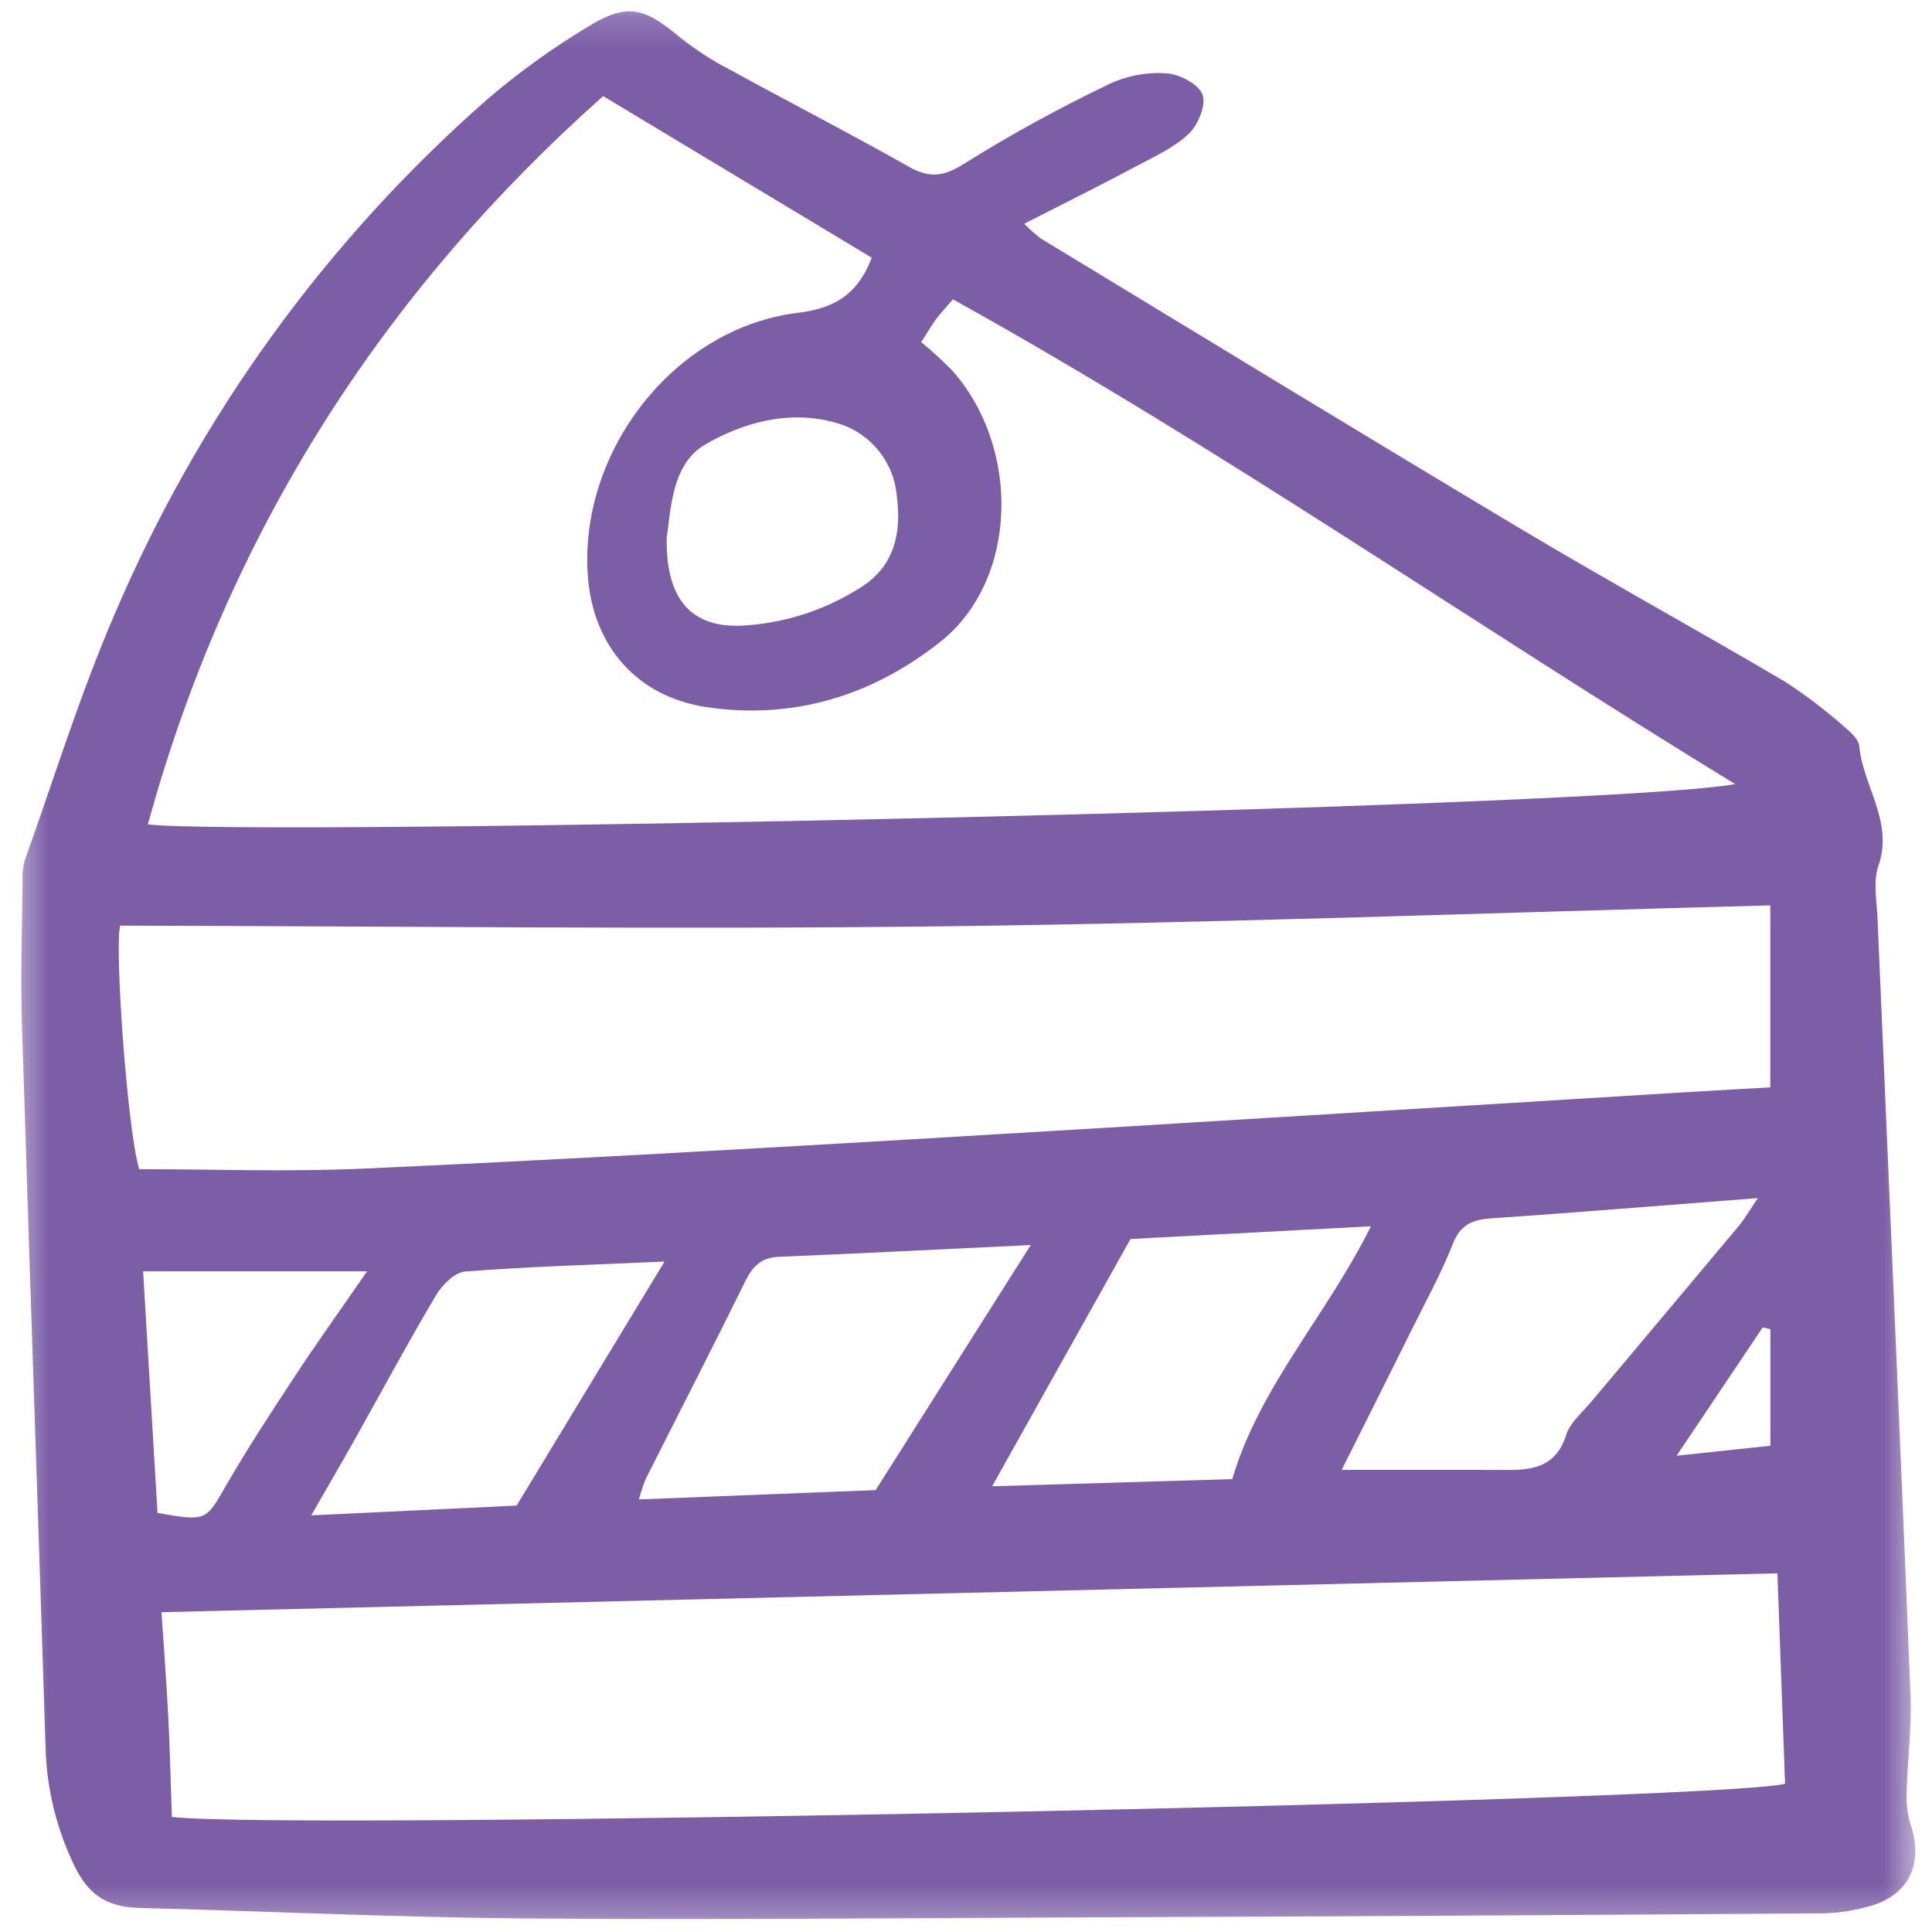 <svg xmlns="http://www.w3.org/2000/svg" fill="none" viewBox="0 0 60 60" height="60" width="60">
<g clip-path="url(#clip0_167_1347)">
<mask height="60" width="60" y="0" x="0" maskUnits="userSpaceOnUse" style="mask-type:luminance" id="mask0_167_1347">
<path fill="white" d="M59.506 0.166H0.436V59.742H59.506V0.166Z"></path>
</mask>
<g mask="url(#mask0_167_1347)">
<path fill="#7C5EA6" d="M31.807 6.95C31.966 7.11 32.135 7.26 32.312 7.4C37.255 10.397 42.188 13.412 47.15 16.378C49.888 18.015 52.686 19.551 55.435 21.17C56.084 21.591 56.7 22.061 57.278 22.574C57.473 22.734 57.723 22.962 57.743 23.178C57.858 24.422 58.809 25.512 58.338 26.88C58.166 27.379 58.285 27.988 58.309 28.546C58.651 36.567 59.009 44.588 59.333 52.61C59.375 53.641 59.236 54.678 59.21 55.713C59.2 56.043 59.245 56.373 59.344 56.689C59.717 57.827 59.331 58.775 58.198 59.158C57.624 59.339 57.024 59.428 56.421 59.422C48.821 59.476 41.219 59.518 33.618 59.546C27.874 59.571 22.129 59.628 16.385 59.581C12.372 59.548 8.36 59.357 4.347 59.253C3.35 59.228 2.748 58.883 2.281 57.882C1.745 56.756 1.45 55.531 1.415 54.284C1.175 46.775 0.912 39.267 0.68 31.757C0.634 30.291 0.688 28.823 0.703 27.355C0.69 27.14 0.713 26.925 0.769 26.717C1.682 24.168 2.483 21.571 3.554 19.09C6.166 12.947 10.128 7.472 15.148 3.071C16.099 2.259 17.114 1.524 18.184 0.875C19.465 0.078 19.967 0.199 21.133 1.173C21.607 1.549 22.115 1.878 22.652 2.156C24.506 3.171 26.386 4.14 28.227 5.178C28.878 5.545 29.312 5.487 29.962 5.071C31.421 4.162 32.93 3.335 34.481 2.595C35.029 2.343 35.631 2.234 36.233 2.278C36.637 2.305 37.224 2.614 37.346 2.94C37.465 3.259 37.21 3.877 36.919 4.153C36.465 4.585 35.852 4.863 35.285 5.164C34.191 5.747 33.081 6.3 31.807 6.95ZM53.889 24.351C45.718 19.364 37.921 13.916 29.594 9.296C29.349 9.583 29.2 9.736 29.075 9.907C28.927 10.108 28.8 10.328 28.609 10.626C28.951 10.906 29.277 11.204 29.585 11.52C31.717 13.945 31.607 18.018 29.21 19.926C27.115 21.593 24.647 22.366 21.936 21.959C19.785 21.635 18.419 20.071 18.257 17.899C17.967 14.022 20.945 10.178 24.782 9.715C25.996 9.568 26.66 9.079 27.074 8.004L18.732 2.985C11.902 9.054 7.075 16.549 4.592 25.603C7.777 25.979 49.627 25.115 53.889 24.351ZM3.731 28.747C3.554 29.429 3.952 35.086 4.323 36.31C6.624 36.31 8.951 36.397 11.269 36.293C16.963 36.037 22.654 35.715 28.345 35.381C36.406 34.908 44.465 34.4 52.525 33.909C53.331 33.858 54.138 33.818 54.978 33.77V28.117C46.401 28.344 37.907 28.662 29.41 28.766C20.863 28.871 12.314 28.762 3.731 28.747ZM55.199 48.861L5.015 50.068C5.085 51.137 5.169 52.203 5.223 53.27C5.277 54.329 5.301 55.389 5.338 56.426C8.889 56.855 53.591 55.937 55.437 55.394C55.359 53.226 55.279 51.041 55.199 48.861ZM41.667 45.649C43.434 45.649 45.143 45.643 46.851 45.651C47.675 45.655 48.345 45.502 48.637 44.566C48.758 44.181 49.135 43.872 49.411 43.541C50.934 41.724 52.465 39.911 53.986 38.09C54.182 37.855 54.336 37.585 54.592 37.207C51.692 37.431 48.988 37.654 46.278 37.84C45.698 37.881 45.344 38.055 45.116 38.637C44.769 39.517 44.311 40.353 43.89 41.202C43.15 42.695 42.401 44.183 41.667 45.649ZM27.194 46.276C28.876 43.618 30.397 41.216 32.011 38.665C29.267 38.796 26.73 38.927 24.191 39.031C23.632 39.053 23.369 39.334 23.137 39.806C22.13 41.855 21.084 43.884 20.057 45.923C19.973 46.133 19.901 46.348 19.841 46.566L27.194 46.276ZM38.268 45.935C39.124 43.048 41.191 40.869 42.574 38.084L35.109 38.478L30.811 46.158L38.268 45.935ZM16.044 46.757C17.584 44.216 19.044 41.809 20.638 39.178C18.386 39.28 16.412 39.335 14.446 39.488C14.12 39.513 13.728 39.909 13.536 40.234C12.659 41.713 11.844 43.229 11.004 44.728C10.609 45.431 10.202 46.128 9.666 47.061L16.044 46.757ZM20.704 16.717C20.677 18.645 21.499 19.527 23.106 19.427C24.401 19.346 25.654 18.935 26.746 18.233C27.803 17.561 27.996 16.517 27.851 15.402C27.806 14.88 27.604 14.384 27.271 13.979C26.939 13.575 26.491 13.281 25.987 13.138C24.546 12.713 23.076 13.114 21.887 13.814C20.866 14.414 20.836 15.799 20.704 16.717H20.704ZM11.401 39.481H4.444C4.594 41.999 4.744 44.508 4.892 46.987C6.429 47.251 6.39 47.229 7.031 46.117C7.697 44.962 8.431 43.845 9.164 42.73C9.824 41.728 10.523 40.752 11.4 39.481H11.401ZM54.981 44.899V41.28L54.742 41.224L52.068 45.209L54.981 44.899Z"></path>
</g>
</g>
<defs>
<clipPath id="clip0_167_1347">
<rect fill="white" height="60" width="60"></rect>
</clipPath>
</defs>
</svg>
